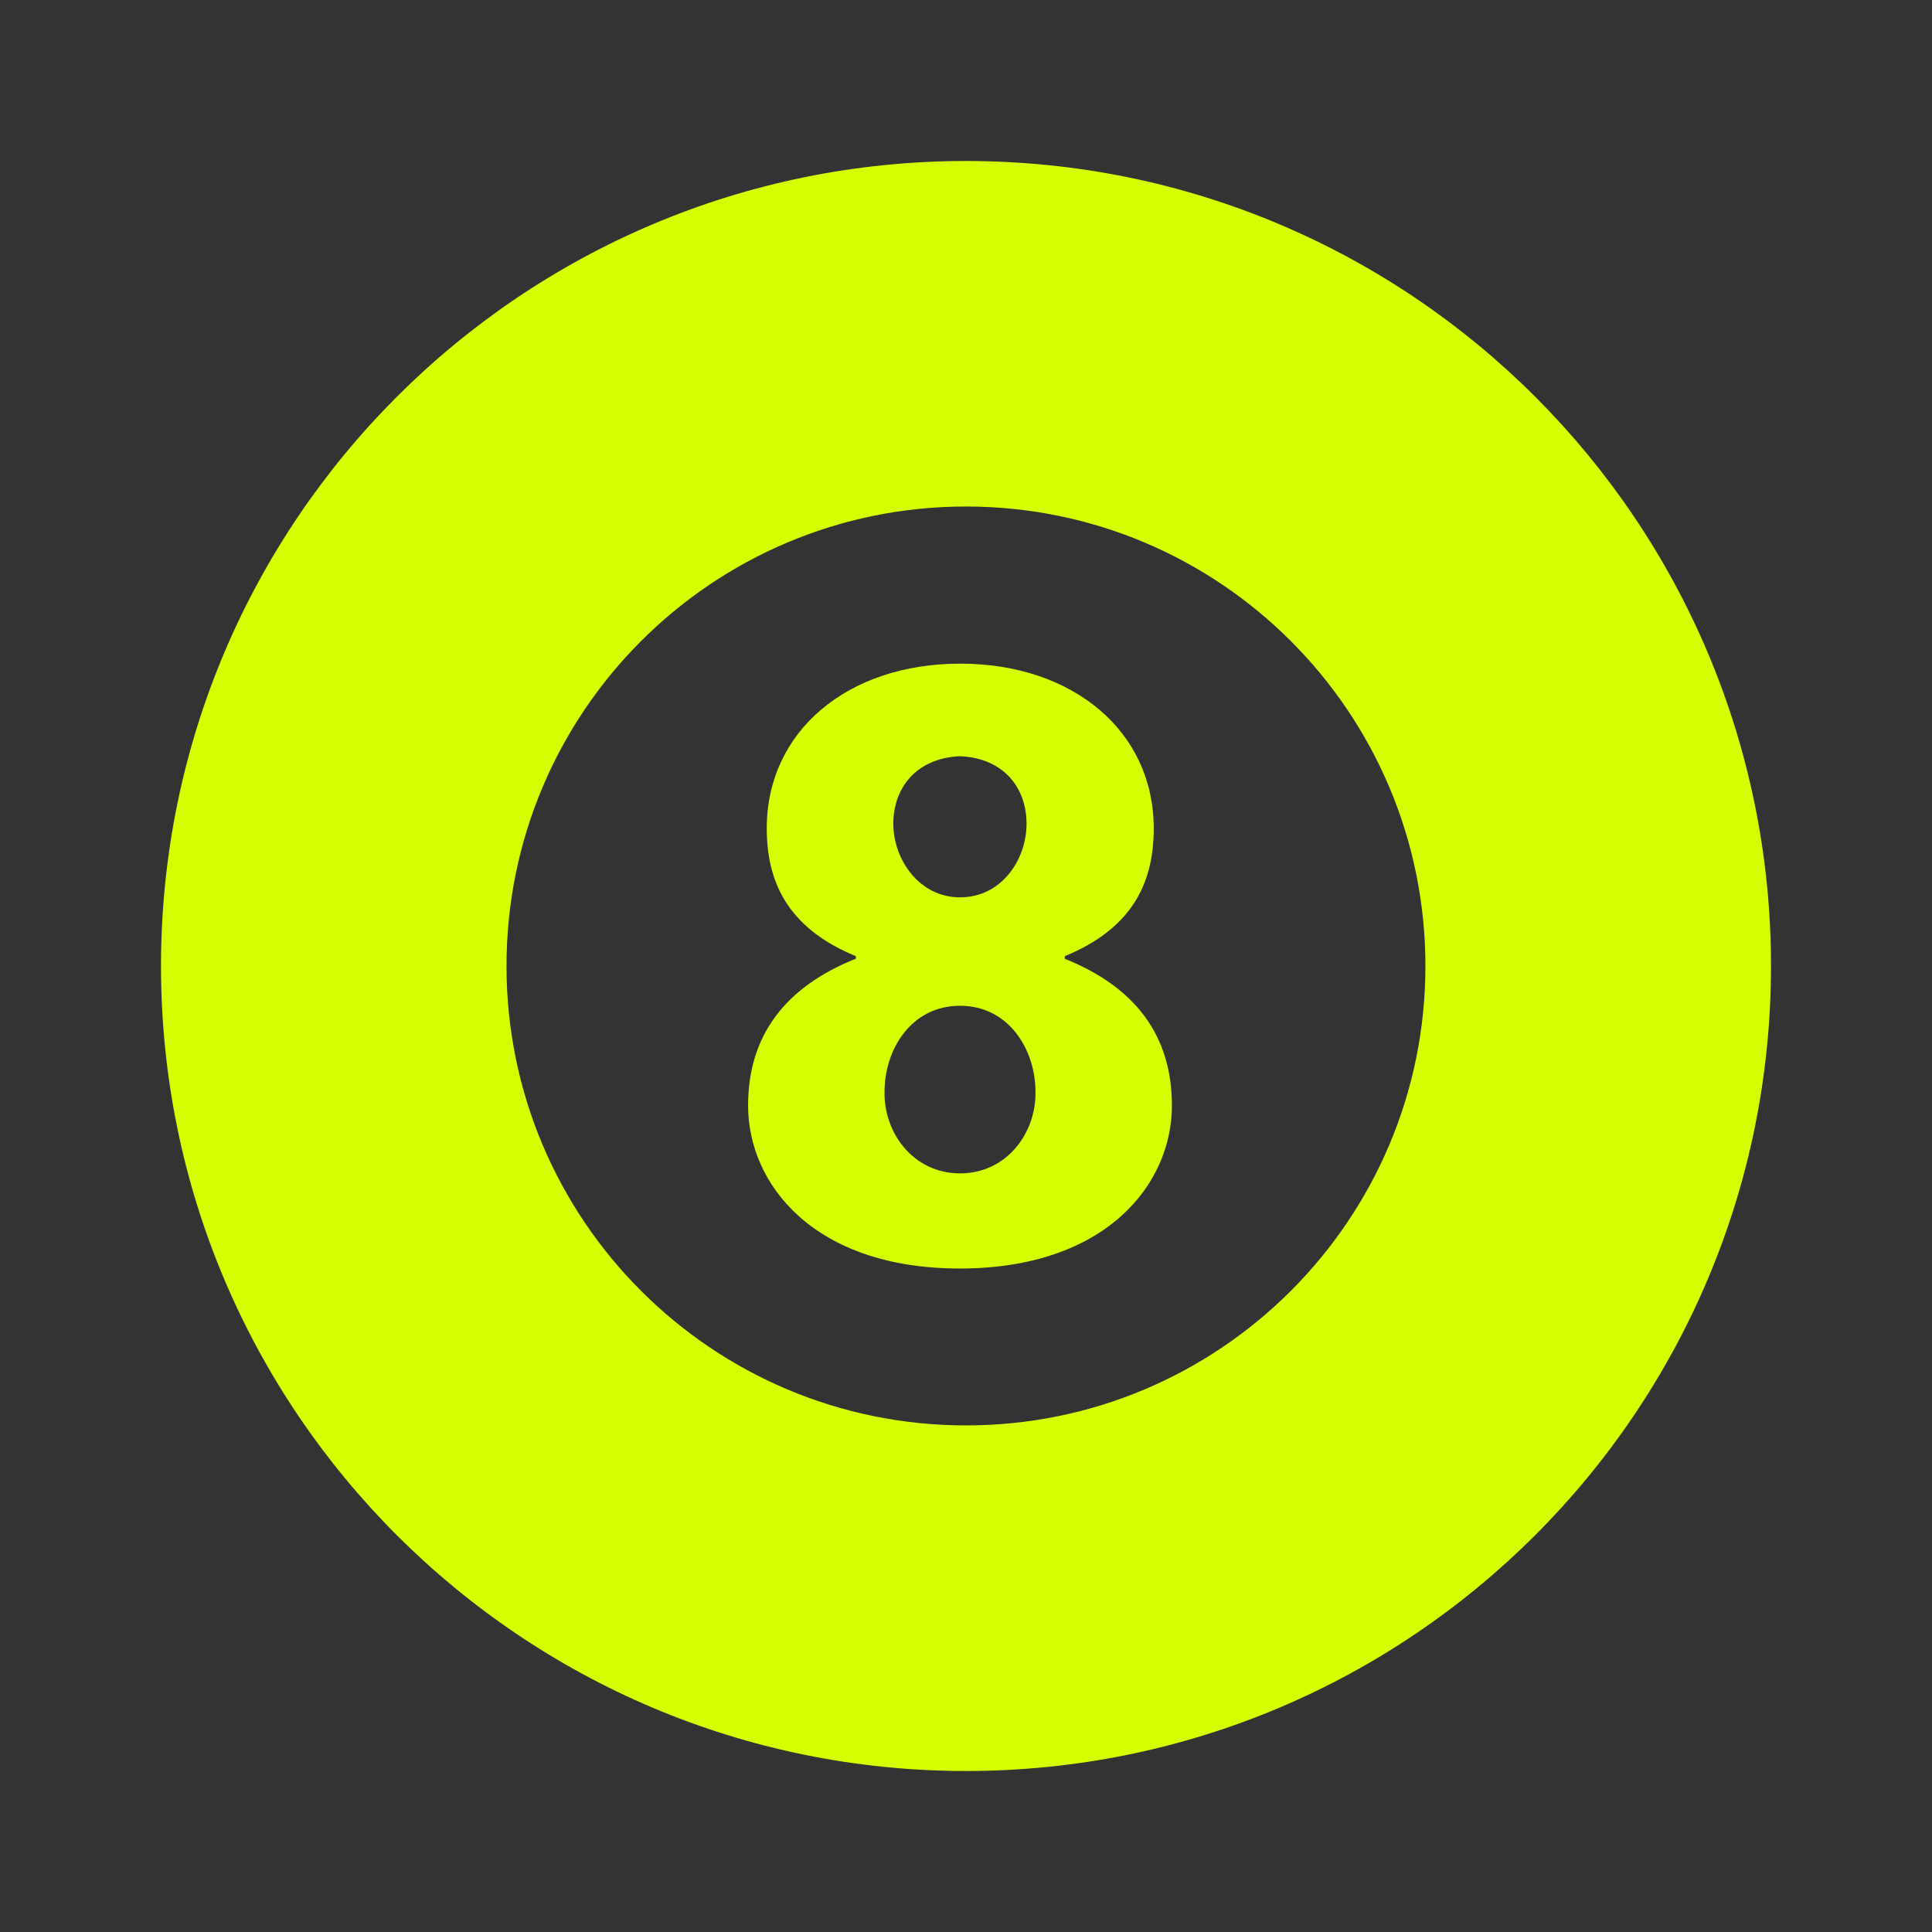 <svg xmlns="http://www.w3.org/2000/svg" width="24" height="24" viewBox="0 0 24 24" fill="none"><rect x="0" y="0" width="24" height="24" fill="#333333" stroke="none"/><path fill-rule="evenodd" clip-rule="evenodd" d="M2 12C2 6.478 6.478 2 12 2C17.525 2 22 6.478 22 12C22 17.522 17.522 22 12 22C6.478 22 2 17.522 2 12ZM12 17.707C8.847 17.707 6.292 15.152 6.292 12C6.292 8.847 8.847 6.292 12 6.292C15.152 6.292 17.707 8.847 17.707 12C17.707 15.152 15.152 17.707 12 17.707ZM13.227 11.909V11.878C14.101 11.519 14.332 10.927 14.332 10.289C14.332 9.086 13.331 8.244 11.928 8.244C10.526 8.244 9.525 9.086 9.525 10.289C9.525 10.924 9.758 11.519 10.632 11.878V11.909C9.758 12.258 9.293 12.86 9.293 13.734C9.293 14.709 10.109 15.758 11.923 15.758C13.737 15.758 14.558 14.712 14.558 13.734C14.558 12.86 14.098 12.258 13.224 11.909H13.227ZM11.926 9.394C12.47 9.418 12.752 9.787 12.752 10.234C12.752 10.68 12.441 11.147 11.926 11.147C11.41 11.147 11.097 10.666 11.097 10.234C11.097 9.79 11.379 9.418 11.926 9.394ZM11.926 14.576C11.339 14.576 10.977 14.064 10.988 13.562C10.988 13.036 11.32 12.494 11.926 12.494C12.531 12.494 12.863 13.038 12.863 13.562C12.874 14.064 12.513 14.576 11.926 14.576Z" fill="#D4FF00"></path></svg>